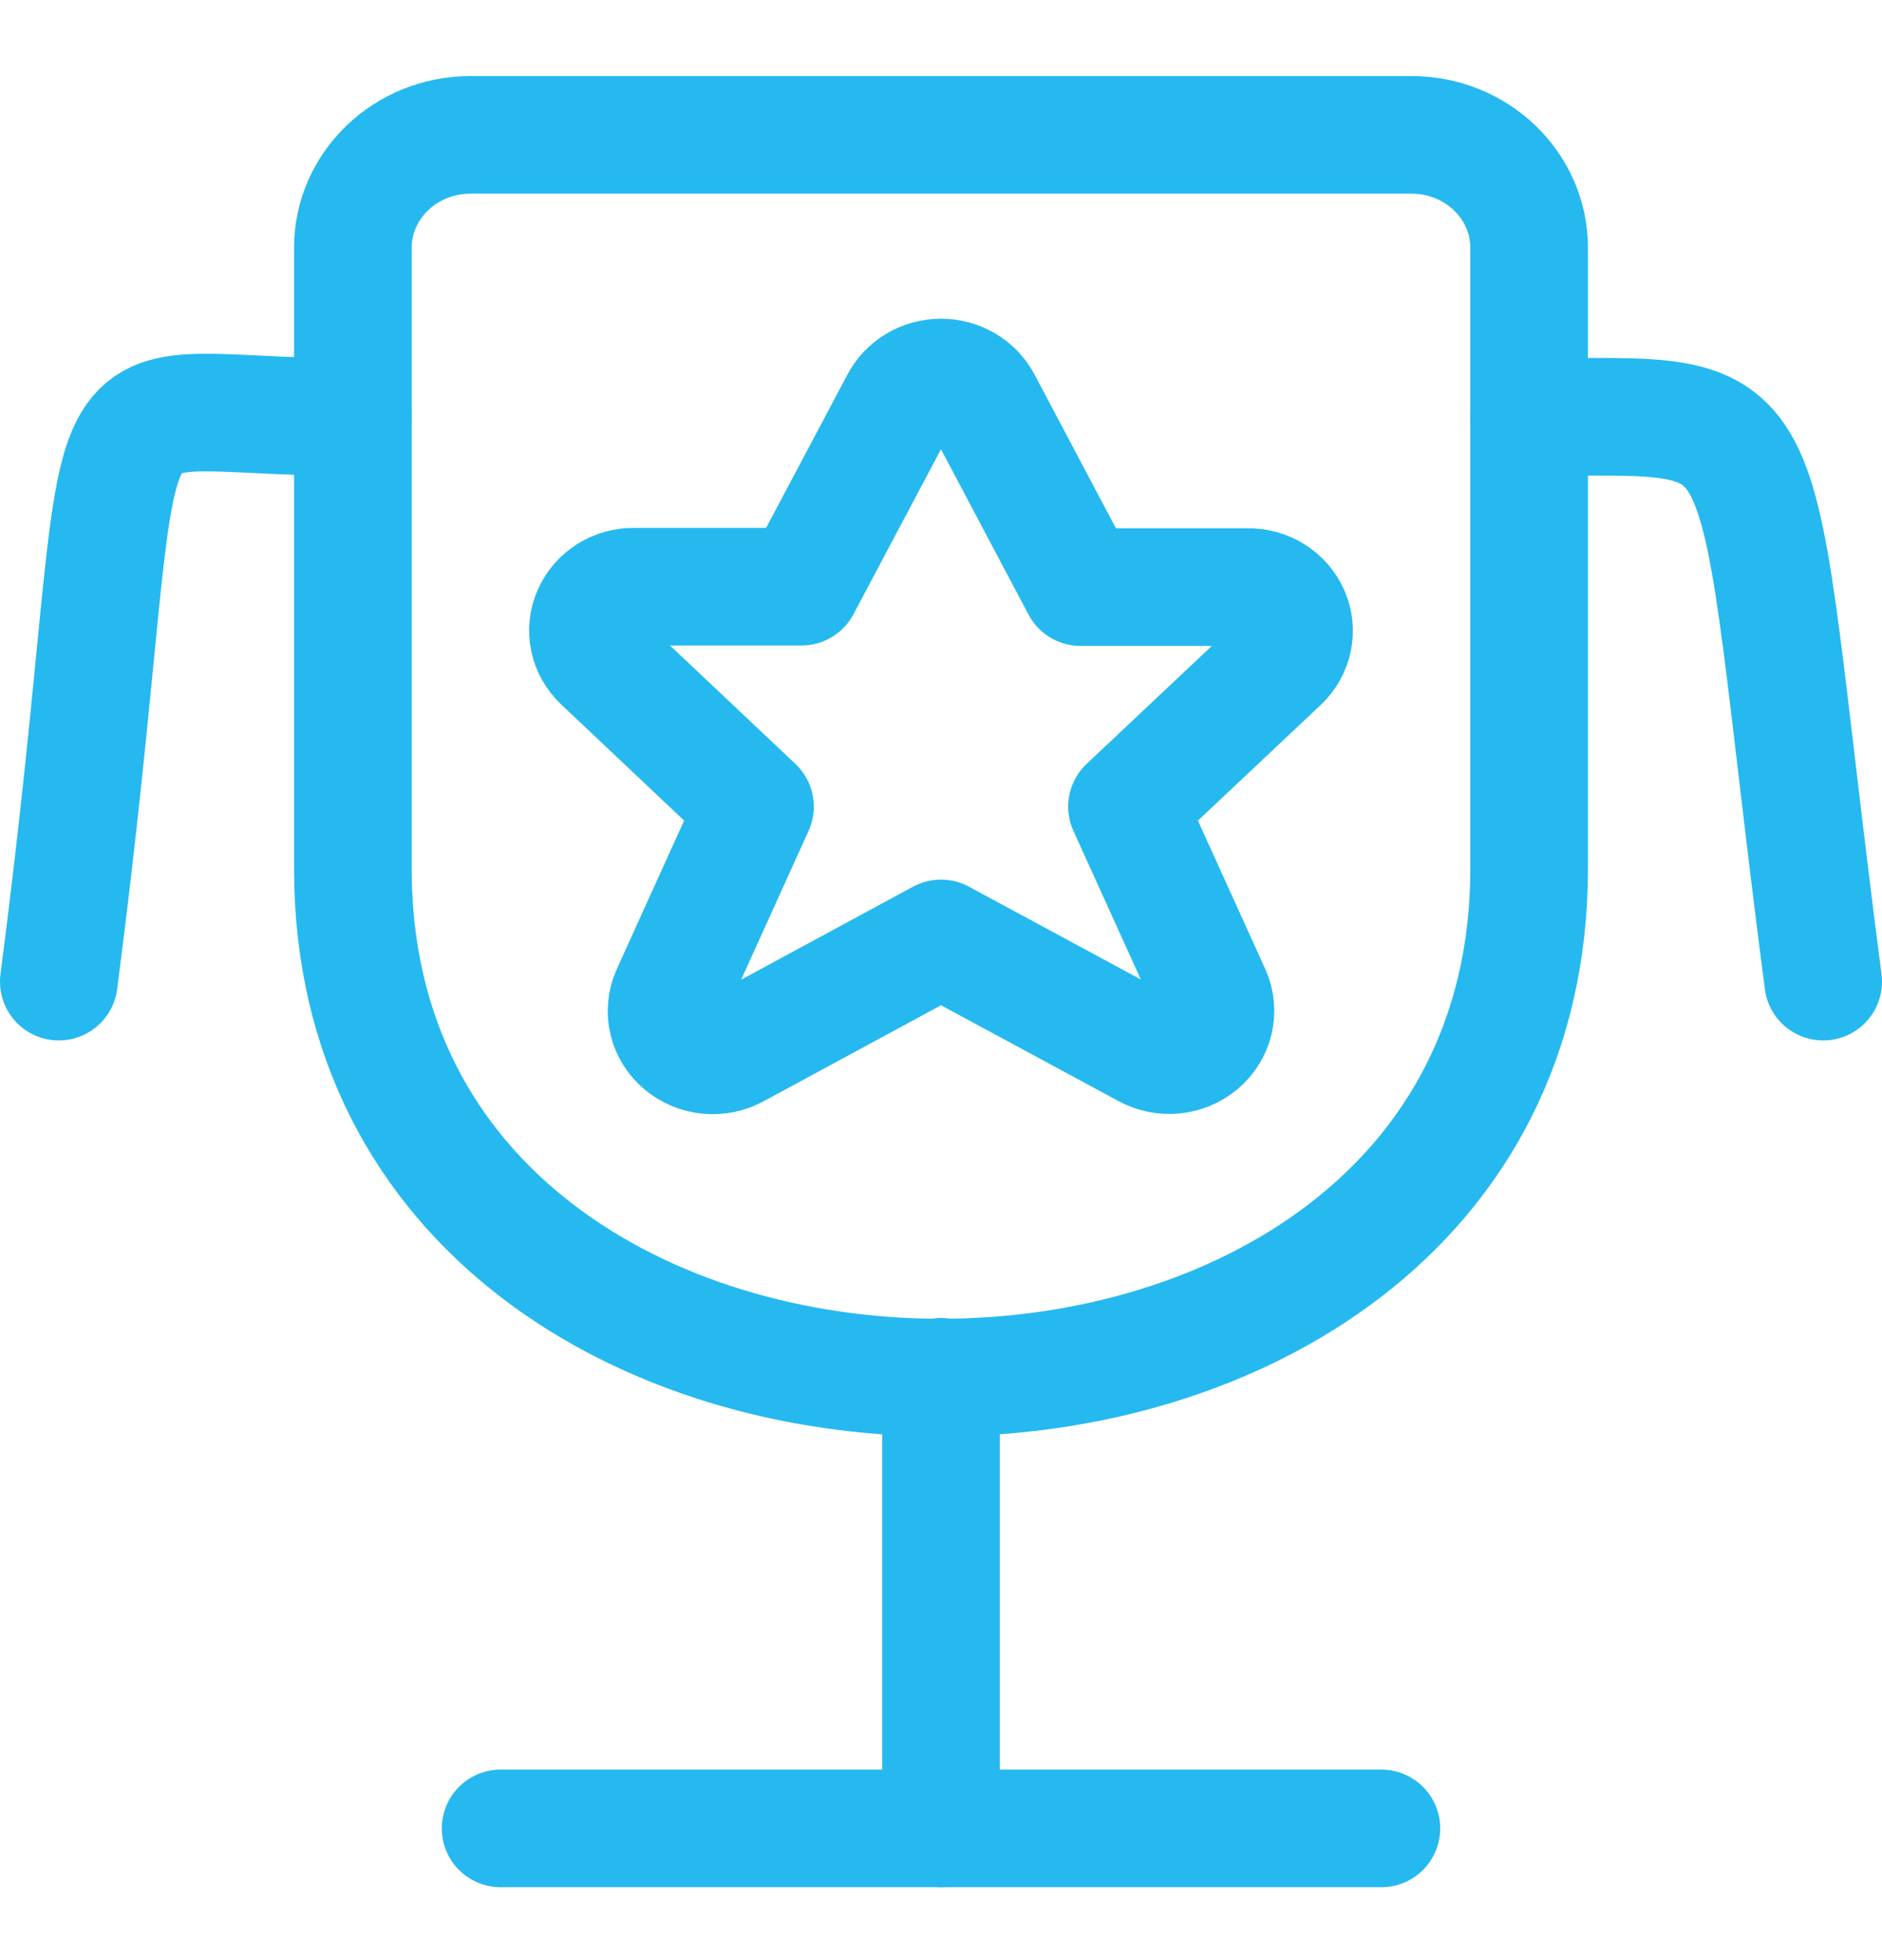 <?xml version="1.0" encoding="UTF-8"?>
<svg width="24px" height="25px" viewBox="0 0 24 25" version="1.1" xmlns="http://www.w3.org/2000/svg" xmlns:xlink="http://www.w3.org/1999/xlink">
    <title>Group 2</title>
    <g id="R002" stroke="none" stroke-width="1" fill="none" fill-rule="evenodd" stroke-linecap="round" stroke-linejoin="round">
        <g id="Group" transform="translate(0.75, 1.72)" stroke="#25B9F0" stroke-width="1.5">
            <g id="award-trophy-star-1">
                <path d="M11.78,3.408 L13.029,5.768 L15.156,5.768 C15.396,5.762 15.614,5.898 15.707,6.11 C15.8,6.323 15.747,6.568 15.575,6.728 L13.622,8.568 L14.704,10.954 C14.802,11.178 14.74,11.437 14.549,11.597 C14.359,11.757 14.084,11.783 13.865,11.661 L11.25,10.249 L8.635,11.664 C8.416,11.786 8.141,11.76 7.951,11.6 C7.76,11.44 7.698,11.181 7.796,10.956 L8.878,8.568 L6.925,6.723 C6.753,6.563 6.7,6.318 6.793,6.106 C6.886,5.893 7.104,5.757 7.344,5.763 L9.471,5.763 L10.72,3.408 C10.821,3.216 11.026,3.095 11.25,3.095 C11.474,3.095 11.679,3.216 11.78,3.408 Z" id="Shape"></path>
                <path d="M18.75,3.6 C22.115,3.6 21.506,3.166 22.5,10.8" id="Shape"></path>
                <path d="M3.75,3.6 C-0.04,3.6 1.093,2.41 0,10.8" id="Shape"></path>
                <polyline id="Shape" points="16.866 21.6 11.25 21.6 5.634 21.6"></polyline>
                <path d="M3.75,9.36 L3.75,1.44 C3.75,0.645 4.422,0 5.25,0 L17.25,0 C18.078,0 18.75,0.645 18.75,1.44 L18.75,9.36 C18.75,18.008 3.75,18.019 3.75,9.36 Z" id="Shape"></path>
                <line x1="11.25" y1="21.6" x2="11.25" y2="15.84" id="Shape"></line>
            </g>
        </g>
    </g>
</svg>